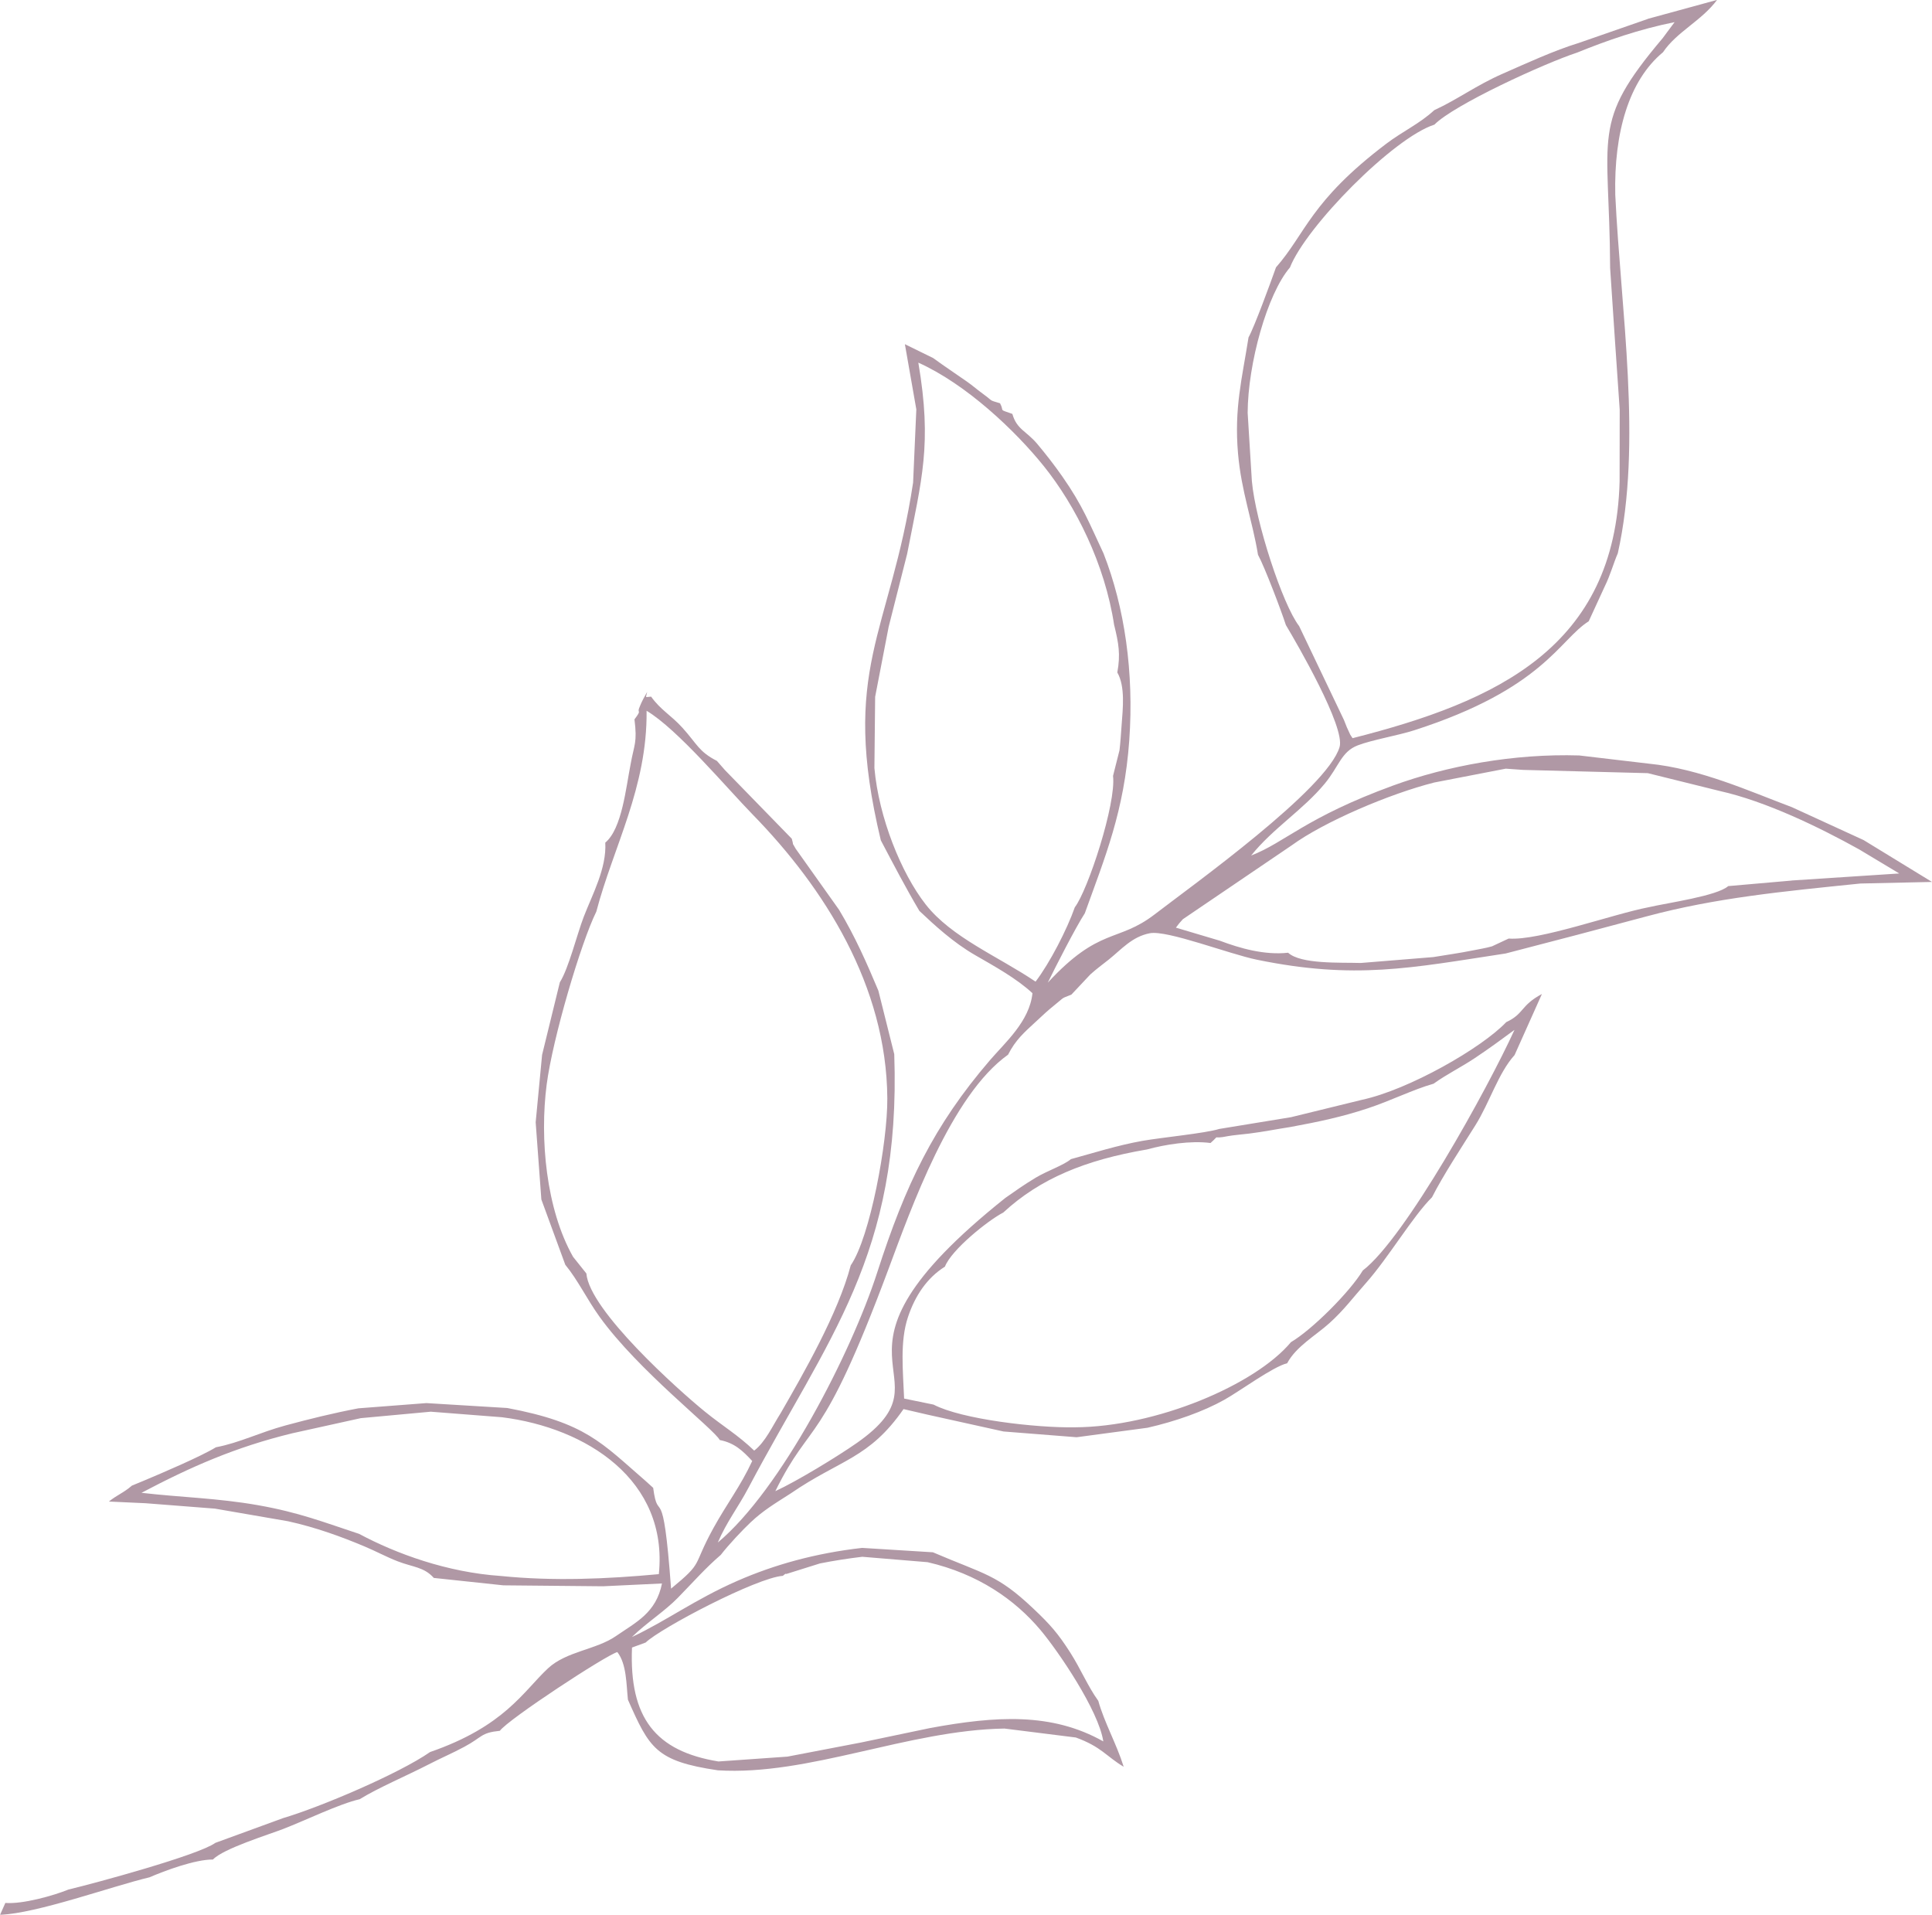 <?xml version="1.0" encoding="UTF-8"?> <svg xmlns="http://www.w3.org/2000/svg" xmlns:xlink="http://www.w3.org/1999/xlink" xmlns:xodm="http://www.corel.com/coreldraw/odm/2003" xml:space="preserve" width="44.829mm" height="44.429mm" version="1.1" style="shape-rendering:geometricPrecision; text-rendering:geometricPrecision; image-rendering:optimizeQuality; fill-rule:evenodd; clip-rule:evenodd" viewBox="0 0 550.63 545.73"> <defs> <style type="text/css"> .fil0 {fill:#B098A5} </style> </defs> <g id="Слой_x0020_1">  <path class="fil0" d="M184 468.15c4.31,-4.15 31.61,-18.47 39.1,-19.02 0.32,-0.19 0.82,-0.81 0.99,-0.52l9.59 -3.01c3.98,-0.79 8.03,-1.42 12.07,-1.9l18.62 1.54c14.39,3.32 24.9,10.69 32.17,19.33 5.05,6.01 16.56,22.88 17.91,31.75 -14.71,-8.29 -30.6,-7.25 -49.26,-3.83l-19.82 4.15 -20.95 4.02 -19.65 1.38c-17.96,-2.93 -25.46,-12.43 -24.65,-32.47l3.87 -1.42zm-100.6 -59.67l19.42 -4.29 19.94 -1.84 20.29 1.58c24.11,3.01 47.46,17.94 44.72,44.72 -15,1.39 -30.12,2.04 -45.06,0.52 -15.26,-1.03 -29.81,-6.34 -40.35,-11.99 -9.99,-3.29 -17.12,-6.12 -28.82,-8.18 -11.58,-2.04 -21.81,-2.21 -33.22,-3.53 13.9,-7.33 26.67,-13.01 43.07,-16.99zm159.07 -47.86c-3.58,13.67 -13.5,30.89 -19.96,42.11 -2.34,3.68 -4.36,8.26 -7.56,10.71 -4.64,-4.46 -8.93,-6.95 -14.05,-11.11 -7.6,-6.17 -32.95,-28.88 -33.78,-39.37l-3.8 -4.76c-7.7,-13.62 -9.52,-33.66 -7.52,-49.08 1.7,-13.14 9.77,-40.45 14.15,-49.29 4.87,-18.55 14.55,-35.35 14.33,-57.25 8.82,5.24 22.83,21.99 30.27,29.61 20.41,20.91 38.12,48.81 38.34,80.83 0.09,12.56 -4.94,39.69 -10.41,47.59zm145.92 1.51c-3.64,6.04 -14.4,16.83 -20.46,20.4 -10.16,12.18 -38.41,24.17 -61.64,24.27 -11,0.19 -32.19,-2.27 -40.22,-6.47l-8.39 -1.72c-0.31,-7.94 -1.24,-16.2 1.09,-23.21 2.01,-6.06 5.41,-11.18 10.54,-14.39 1.86,-4.84 12.35,-13.23 16.63,-15.42 10.41,-9.63 23.4,-15.01 40.97,-17.98 5.16,-1.43 12.48,-2.58 18.1,-1.84 3.14,-2.76 -0.17,-0.89 5.04,-1.97 1.05,-0.22 4.72,-0.56 6.02,-0.72 4.34,-0.55 7.56,-1.23 11.72,-1.87 8.24,-1.52 14.68,-2.9 21.91,-5.28 6.74,-2.22 12.94,-5.37 18.88,-7.06 3.99,-2.85 7.69,-4.59 11.74,-7.29 4.13,-2.76 7.16,-4.98 11.32,-8.05 -7.67,16.8 -31.13,59.32 -43.25,68.59zm122.27 -111.16l-18.11 1.58c-3.15,2.81 -17.24,4.77 -22.57,6 -10.42,2 -31.25,9.61 -40,8.95l-4.73 2.21c-1.7,0.5 -3.85,0.84 -5.58,1.19 -3.74,0.76 -7.12,1.2 -11.16,1.88l-20.67 1.68c-5.88,-0.18 -17.07,0.4 -20.72,-2.92 -6.75,0.74 -13.73,-1.27 -19.44,-3.42l-12.54 -3.73c1.04,-1.33 0.88,-1.22 1.98,-2.4l31.03 -21.06c9.26,-6.74 27.86,-14.67 40.6,-17.9l20.4 -3.95 4.95 0.35 35.54 0.93 20.54 5.09c13.12,2.93 28.43,10.37 39.7,16.64l11.43 6.86 -30.64 2zm-193.08 -72.69c1.23,5.04 1.81,8.21 0.86,13.38 2.3,4.02 1.58,10.25 1.22,15.07 -0.16,2.16 -0.34,5.07 -0.6,7.12l-1.84 7.29c0.95,7.86 -7.17,32.62 -10.89,37.44 -2.22,6.33 -7.12,15.86 -11.19,21.2 -10.65,-7.2 -23.92,-12.56 -31.32,-22.01 -6.94,-8.87 -13.35,-24.69 -14.61,-38.87l0.21 -20.3 3.85 -19.94 5.27 -20.8c4.17,-21.43 7.16,-31.12 3.19,-54.5 13.66,6.14 27.62,19.36 35.78,29.52 8.99,11.2 17.4,27.79 20.05,45.41zm141.31 -102.05l1.38 20.72 1.36 19.84 -0.03 20.4c-1.24,47.26 -34.87,62.73 -76.11,73.2 -0.84,-1.32 -0.37,-0.31 -1.62,-3.09 -0.18,-0.41 -0.67,-1.69 -0.84,-2.11l-12.77 -26.75c-4.76,-6.19 -12.43,-29.76 -13.47,-41.33l-1.2 -19.46c0.07,-14.04 5.58,-33.89 12.05,-41.41 4.59,-11.68 29.49,-36.98 41.18,-40.72 5.62,-5.7 31.31,-17.45 40.64,-20.52 8.58,-3.48 17.74,-6.67 27.81,-8.69l-3.42 4.6c-20.64,24.42 -15.14,27.06 -14.95,65.33zm10.75 -70.83l-19.67 6.84c-6.96,2.12 -15.05,5.85 -21.8,8.82 -7.46,3.28 -12.62,7.21 -19.39,10.34 -4.22,3.9 -8.96,5.99 -13.66,9.55 -21.72,16.44 -22.98,25.64 -31.45,35.25 -1.44,4.07 -6.14,16.93 -7.83,19.97 -1.84,11.71 -4.12,20.19 -2.99,33.11 0.94,10.8 4.12,19.21 5.69,28.83 1.89,3.47 6.61,15.88 7.95,20.04 3.09,5.17 16.99,29.1 15.3,34.77 -3.55,11.97 -41.91,39.39 -52.73,47.71 -10.52,8.08 -15.69,3.47 -30.43,19.44 2.11,-4.36 8.07,-16 10.55,-19.77 5.75,-16 11.23,-29.02 12.67,-49.29 1.37,-19.34 -1.31,-37.93 -7.35,-53.31 -4.1,-8.7 -5.87,-13.5 -11.71,-21.87 -2.28,-3.27 -4.78,-6.47 -7.14,-9.28 -3.18,-3.78 -5.85,-4.12 -7.12,-8.58 -4.19,-1.49 -2.16,-0.5 -3.51,-3.03 -3.43,-1.06 -1.6,-0.3 -4.91,-2.72 -2.11,-1.55 -2.81,-2.26 -4.64,-3.54 -3.83,-2.69 -5.7,-3.86 -9.51,-6.63l-8.06 -3.95 3.26 18.58 -0.92 20.87c-6.59,43.38 -20.92,53 -9.2,101.95 3.73,7.08 7.02,13.4 10.99,20.12 4.33,4.09 9.66,9.01 15.89,12.6 5.61,3.24 11.74,6.6 16.34,10.85 -0.83,8.03 -7.8,14.07 -12.1,19.08 -16.06,18.69 -24.09,35.52 -32.11,60.4 -7.45,23.12 -27.42,62.01 -45.47,77.09 2.56,-5.98 5.72,-9.89 8.79,-15.7 22.44,-42.45 43.49,-66.15 41.5,-123.49l-4.53 -18.11c-3.34,-7.95 -6.6,-15.37 -11.2,-23.04l-12.37 -17.41c-1.4,-2.61 -0.29,0.07 -1.11,-2.85l-19.03 -19.54 -2.31 -2.64c-5.2,-2.66 -5.58,-4.75 -9.83,-9.45 -3.28,-3.62 -6.15,-5 -8.92,-8.86 -1.9,0.12 -1.49,0.53 -1.12,-1.36l-1.15 2.09c-0.15,0.31 -0.35,0.71 -0.51,1.04 -0.15,0.32 -0.3,0.71 -0.44,1.03 -1.03,2.3 0.86,0.51 -1.52,3.68 0.84,6.73 -0.08,7.04 -1.09,12.73 -1.34,6.67 -2.45,18.43 -7.23,22.4 0.42,7.34 -3.73,14.86 -6.15,21.17 -1.94,5.06 -4.28,14.65 -6.8,18.64l-5.06 20.67 -1.83 19.22 1.62 22 6.82 18.61c3.6,4.38 6.17,9.82 9.75,14.8 11.03,15.36 32.6,32 34.27,35.15 4.27,0.85 6.53,3.06 9.26,5.98 -3.32,7.17 -7.2,12.12 -11.08,19.16 -6.19,11.25 -2.57,9.41 -12.05,17.22 -2.36,-32.3 -3.64,-17.69 -5.1,-28.73l-2.2 -1.99c-12.5,-10.82 -17,-16.55 -39.38,-20.76l-23.06 -1.4 -19.38 1.49c-7.16,1.36 -13.99,3.05 -20.77,4.88 -7.29,1.97 -13.15,4.96 -19.83,6.22 -4.3,2.63 -15.64,7.47 -20.54,9.52l-3.39 1.4c-2.56,2.19 -4.13,2.58 -6.58,4.55l10.47 0.48 19.77 1.54 20.84 3.6c7.94,1.75 15.19,4.4 21.82,7.19 3.27,1.37 6.21,2.99 9.4,4.22 4.39,1.7 7.5,1.59 10.31,4.74l19.81 2.11 28.41 0.27 16.81 -0.8c-1.68,8.4 -7.37,11.02 -13.15,15.01 -5.65,3.9 -14.11,4.3 -19.35,9.19 -7.04,6.57 -12.34,16.49 -33.59,23.84 -8.87,6.18 -31.44,15.76 -41.86,18.82l-19.35 7.07c-4.77,3.49 -34.19,11.47 -41.88,13.31 -4.23,1.73 -13.08,4.21 -17.97,3.81l-1.5 3.38c10.56,-0.38 31.82,-8.13 42.58,-10.68 4.38,-1.9 13.07,-5.12 18.09,-5.07 2.92,-3.11 15.82,-7.08 20.1,-8.74 6.13,-2.37 15.98,-7.15 21.72,-8.45 5.25,-3.26 13.5,-6.74 19.64,-9.91 3.73,-1.93 6.57,-3.09 10.13,-5 5.33,-2.85 4.66,-4.03 10.18,-4.59 2.41,-3.29 30.17,-21.51 33.48,-22.44 2.67,3.39 2.56,9.26 3.02,13.57 6.12,13.83 7.95,17.51 25.62,20.13 25.91,1.62 54.2,-11.46 81.7,-11.9l20.34 2.55c7.32,2.66 8.65,5.37 13.64,8.34 -2.04,-6.54 -5.54,-12.65 -7.24,-18.79 -3.02,-4.19 -4.95,-8.99 -8,-13.77 -3.47,-5.42 -5.64,-7.92 -10.53,-12.54 -10.33,-9.77 -13.8,-9.68 -28.61,-16.03l-20.17 -1.25c-13.31,1.51 -25.04,4.79 -35.59,9.41 -12.01,5.26 -20.19,11.38 -30.03,16 4.07,-4 9.28,-7.28 13.1,-11.19 4.7,-4.81 7.77,-8.38 12.23,-12.22 2.21,-2.87 6.14,-7.04 8.51,-9.28 3.7,-3.49 7.04,-5.42 11.39,-8.22 14.2,-9.77 22.31,-9.85 32.19,-24.06l6.9 1.6 21.6 4.78 20.84 1.64 20.19 -2.7c7.96,-1.81 15.91,-4.61 21.95,-8 4.51,-2.53 13.7,-9.34 17.86,-10.39 2.57,-4.81 8.23,-7.97 12.06,-11.44 4.19,-3.79 6.62,-7.17 10.38,-11.4 6.4,-7.2 13.37,-19.05 18.84,-24.46 3.23,-6.36 8.44,-14.24 12.36,-20.51 4.1,-6.55 6.51,-14.86 11.18,-20.03l7.79 -17.4c-6.17,3.3 -5,5.61 -10.18,8.03 -6.99,7.38 -27.76,19.25 -41.07,22.12l-20.25 4.96 -20.45 3.35c-4.09,1.26 -16.36,2.42 -21.92,3.4 -7.05,1.25 -14.06,3.48 -20.38,5.21 -2.03,1.73 -6.69,3.29 -9.98,5.26 -3.49,2.09 -6,3.91 -8.7,5.79 -58.72,46.84 -13.38,49.54 -42.28,69.81 -5.55,3.89 -17.16,10.95 -23.28,13.77 10.45,-21.15 12.89,-11.35 32.25,-63.29 6.44,-17.27 17.82,-49.54 34.09,-61.12 2.14,-4.22 4.56,-6.31 8.13,-9.6 1.9,-1.76 3,-2.83 5.04,-4.47 3.19,-2.56 1.71,-1.77 4.87,-3.04l5.41 -5.76c1.91,-1.71 3.17,-2.58 5.29,-4.27 3.5,-2.8 6.61,-6.52 11.68,-7.47 4.97,-0.93 22.58,5.92 30.46,7.54 28.05,5.76 43.88,2.35 70.94,-1.77l20.41 -5.32 19.77 -5.26c19.84,-5.32 38.96,-7.11 60.93,-9.36l20.4 -0.45 -19.49 -11.93 -20.44 -9.38c-12.09,-4.53 -26.14,-10.95 -40.76,-12.4l-19.86 -2.34c-18.59,-0.57 -37.64,2.95 -53.05,8.58 -24.91,9.1 -30.79,16.22 -40.45,19.94 6.25,-7.79 14.73,-12.94 20.97,-20.48 4.07,-4.91 4.69,-9.1 9.42,-10.92 4.02,-1.55 11.54,-2.83 16.07,-4.29 36.82,-11.84 41.39,-25.83 49.75,-31.07l4.58 -9.96c1.58,-3.2 2.54,-6.76 3.71,-9.41 7.02,-31.38 0.84,-69.34 -0.72,-102.17 -0.4,-17.67 3.85,-32.58 13.6,-40.64 3.91,-5.84 11.01,-8.96 15.41,-14.92l-19.74 5.4z"></path> </g> </svg> 